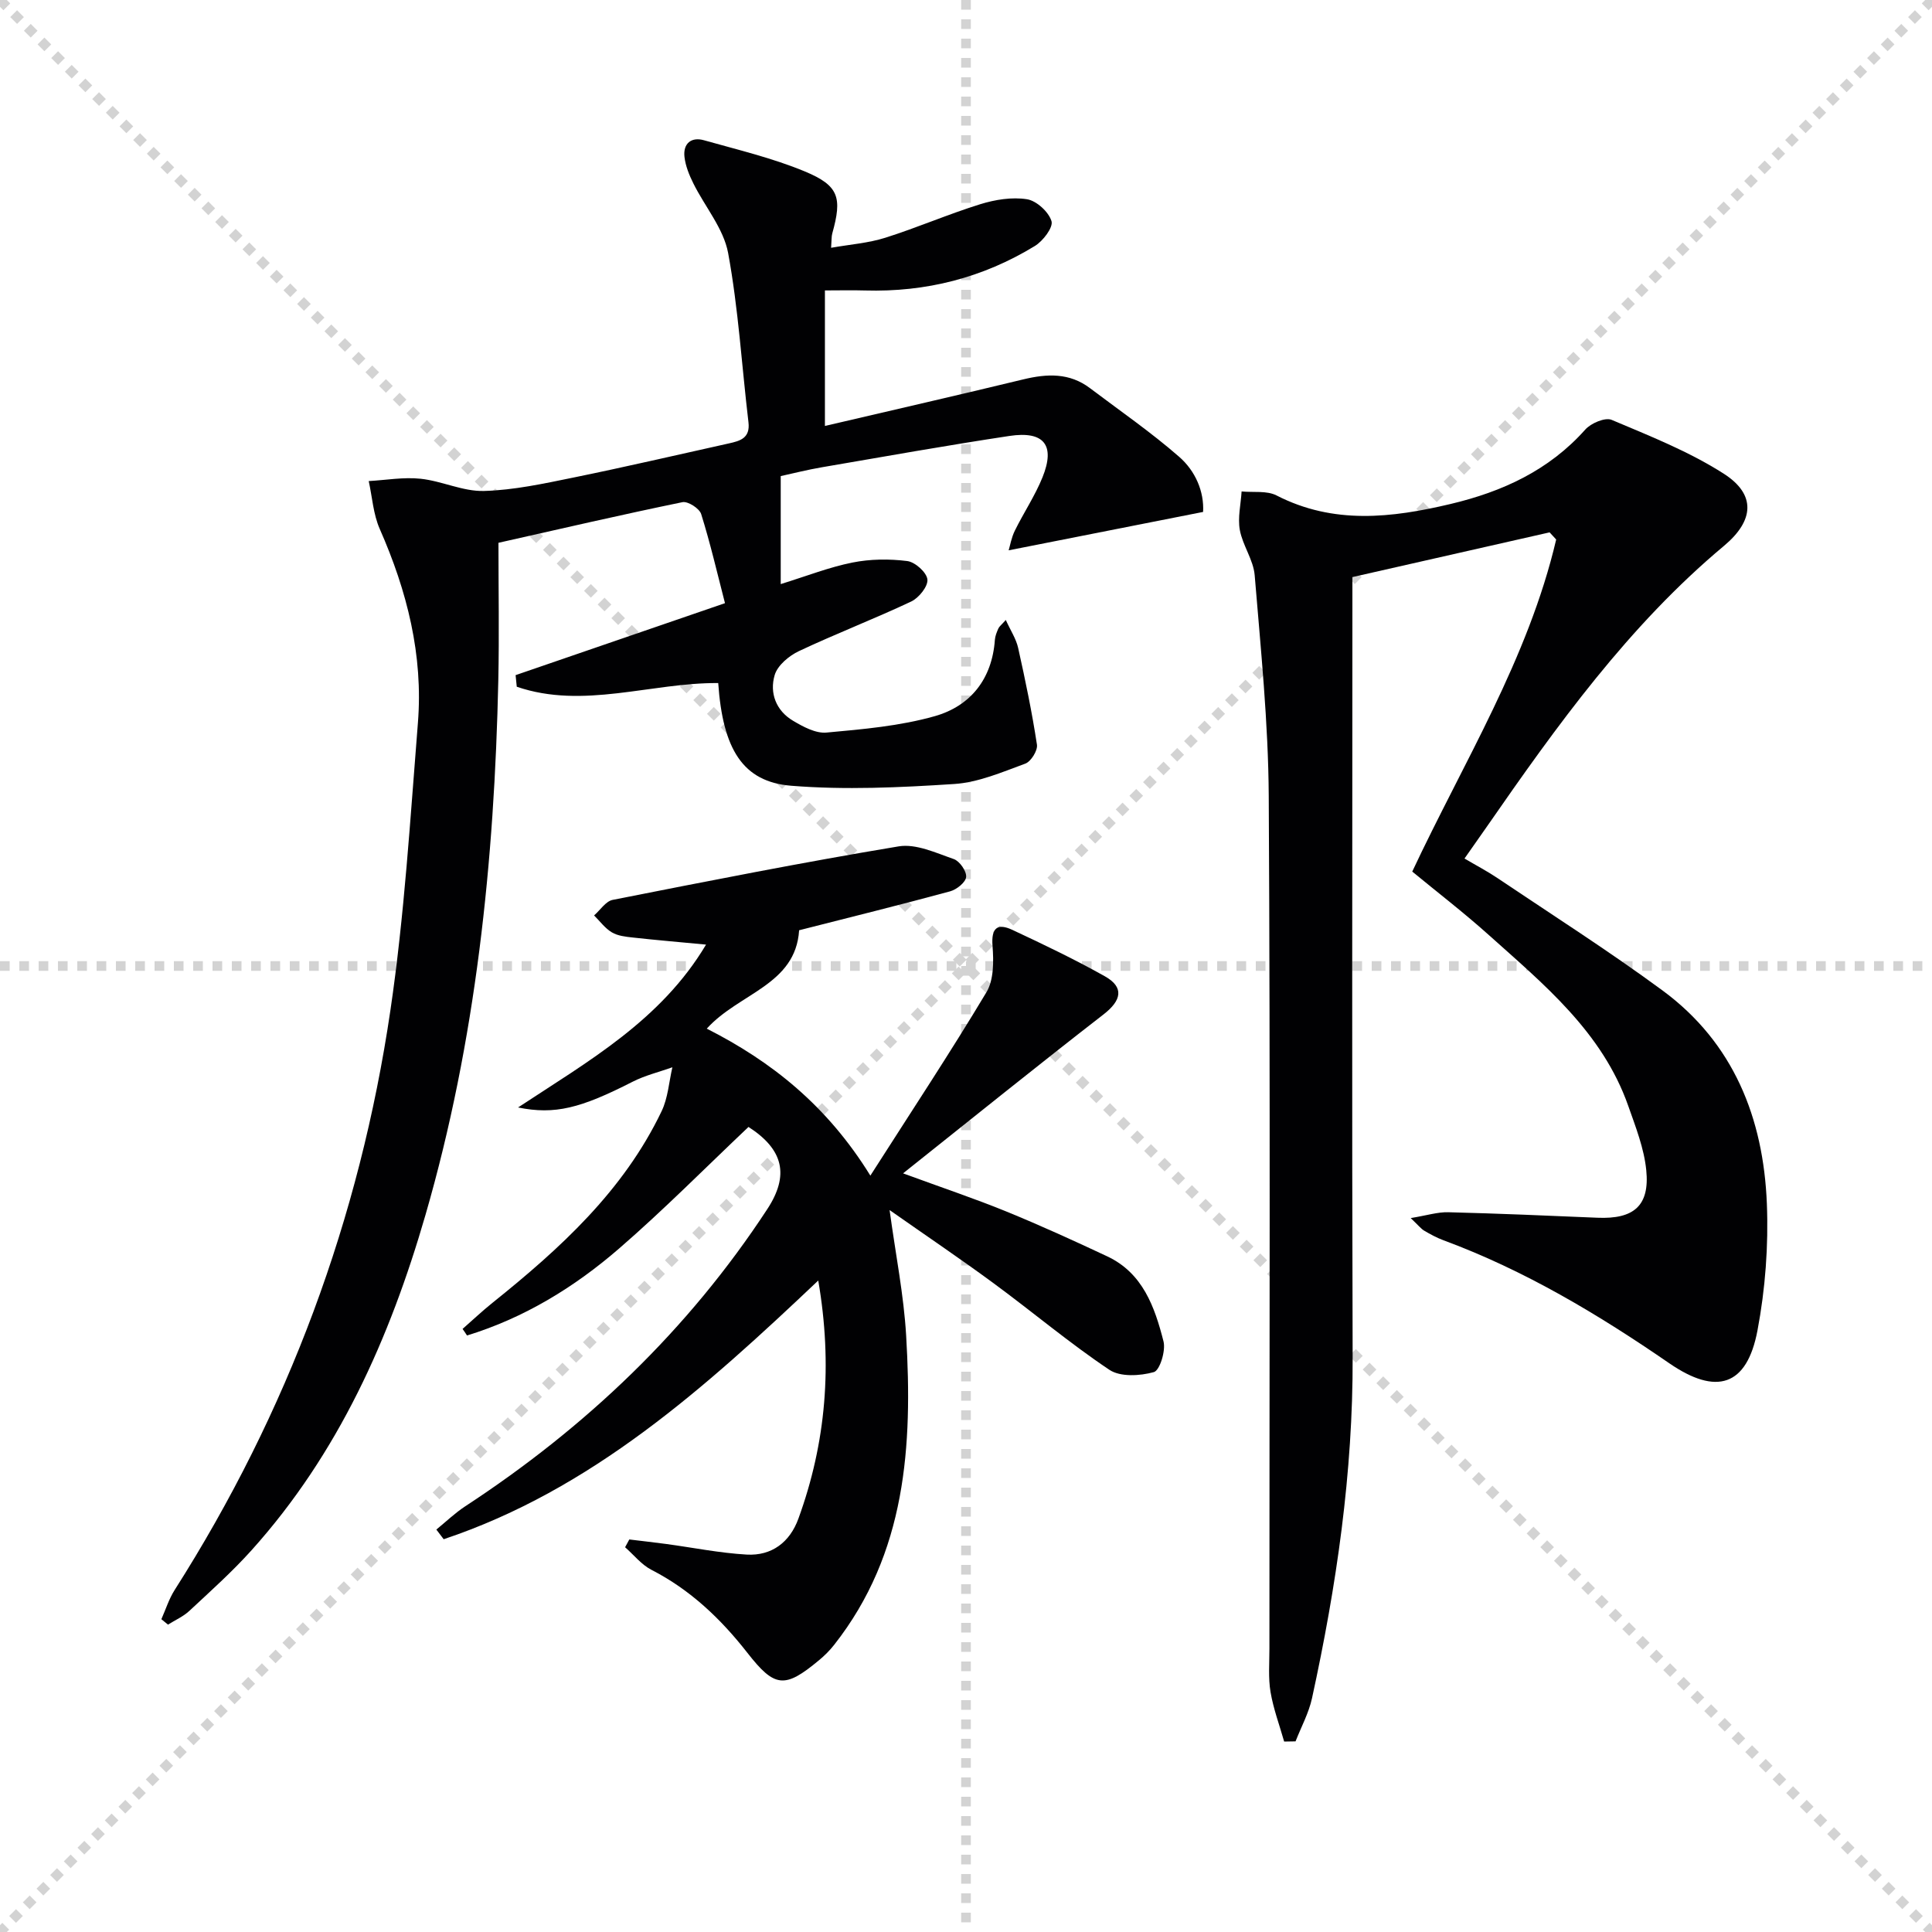 <svg enable-background="new 0 0 400 400" viewBox="0 0 400 400" xmlns="http://www.w3.org/2000/svg"><g stroke="lightgray" stroke-dasharray="1,1" stroke-width="1" transform="scale(2, 2)"><line x1="0" y1="0" x2="200" y2="200"></line><line x1="200" y1="0" x2="0" y2="200"></line><line x1="100" y1="0" x2="100" y2="200"></line><line x1="0" y1="100" x2="200" y2="100"></line></g><g fill="#010103"><path d="m292.07 252.19c3.35-.55 5.58-1.27 7.78-1.21 10.3.26 20.6.7 30.89 1.14 7.51.32 10.84-2.47 10.1-9.85-.45-4.52-2.2-8.96-3.73-13.31-5.38-15.31-17.51-25.19-29.02-35.51-5.07-4.54-10.48-8.7-15.7-13 10.58-22.56 24.02-44.07 29.8-68.75-.45-.49-.9-.99-1.36-1.48-13.28 3.01-26.55 6.02-40.83 9.26v4.56c0 52.32-.12 104.65.05 156.97.08 23.91-3.34 47.33-8.41 70.58-.67 3.08-2.25 5.97-3.41 8.94-.79.01-1.57.03-2.36.04-.97-3.41-2.23-6.78-2.82-10.26-.49-2.92-.23-5.98-.23-8.98-.01-58.82.19-117.65-.14-176.47-.09-15.26-1.66-30.52-2.91-45.75-.26-3.19-2.49-6.17-3.08-9.39-.46-2.55.21-5.31.37-7.97 2.43.24 5.22-.21 7.24.83 11.8 6.06 23.85 4.65 36 1.77 10.72-2.54 20.38-6.95 27.91-15.41 1.18-1.33 4.13-2.58 5.47-2.01 7.91 3.34 16.02 6.55 23.2 11.14 6.75 4.32 6.28 9.73.07 14.93-19.78 16.53-34.61 37.23-49.14 58.19-1.42 2.05-2.86 4.08-4.6 6.56 2.39 1.41 4.69 2.61 6.83 4.05 11.43 7.69 23.07 15.1 34.16 23.26 14.73 10.84 20.9 26.45 21.61 44.14.35 8.72-.32 17.67-1.94 26.24-2.19 11.63-8.55 13.49-18.25 6.82-14.68-10.11-29.94-19.25-46.75-25.47-1.4-.52-2.73-1.24-4.02-2-.65-.39-1.17-1.07-2.78-2.6z"/><path d="m33.41 335.24c.9-2.02 1.57-4.2 2.75-6.05 23.45-36.83 38.32-76.94 44.67-120.02 2.9-19.68 4.1-39.62 5.69-59.47 1.13-14.05-2.24-27.35-7.9-40.19-1.34-3.05-1.55-6.59-2.28-9.91 3.59-.2 7.22-.86 10.75-.48 4.41.47 8.76 2.65 13.1 2.53 6.22-.17 12.45-1.54 18.59-2.79 10.73-2.19 21.41-4.68 32.1-7.05 2.36-.52 4.47-1.09 4.08-4.39-1.39-11.69-2.08-23.49-4.21-35.04-.94-5.07-4.8-9.57-7.2-14.41-.86-1.73-1.63-3.63-1.84-5.51-.3-2.75 1.41-4.17 4.05-3.42 7.01 1.98 14.16 3.67 20.86 6.45 7.11 2.95 7.76 5.44 5.69 12.85-.17.62-.12 1.31-.24 2.96 3.97-.7 7.73-.97 11.23-2.08 6.62-2.09 13.02-4.88 19.65-6.94 3.07-.95 6.56-1.52 9.67-1.03 1.98.31 4.49 2.61 5.08 4.53.4 1.29-1.76 4.13-3.46 5.16-10.76 6.57-22.53 9.57-35.16 9.2-2.65-.08-5.31-.01-8.29-.01v28.06c14.09-3.29 27.62-6.39 41.1-9.65 4.89-1.18 9.52-1.39 13.76 1.81 6.21 4.69 12.65 9.13 18.5 14.24 3.35 2.93 5.17 7.17 4.94 11.4-13.6 2.68-26.72 5.27-40.26 7.95.3-.98.57-2.63 1.28-4.07 1.83-3.72 4.18-7.22 5.73-11.05 2.69-6.65.33-9.65-6.86-8.56-12.96 1.96-25.88 4.26-38.8 6.48-3.05.52-6.06 1.29-8.54 1.83v22.36c5.39-1.67 10.03-3.5 14.84-4.46 3.68-.74 7.63-.78 11.36-.31 1.62.2 4.02 2.35 4.17 3.81.15 1.43-1.77 3.82-3.36 4.57-7.66 3.61-15.59 6.66-23.25 10.27-2.05.97-4.42 2.95-5.01 4.95-1.1 3.7.27 7.38 3.81 9.47 2.09 1.24 4.69 2.65 6.92 2.44 7.53-.69 15.2-1.35 22.43-3.4 7.39-2.1 11.86-7.71 12.43-15.81.06-.79.39-1.59.72-2.34.19-.42.62-.73 1.54-1.76.98 2.17 2.14 3.9 2.56 5.8 1.48 6.64 2.87 13.31 3.89 20.02.18 1.21-1.24 3.49-2.41 3.92-4.8 1.76-9.73 3.9-14.73 4.22-11.22.73-22.58 1.26-33.75.36-10.02-.81-14.15-7.57-15.1-21.26-13.86-.11-27.95 5.49-41.71.76-.08-.8-.16-1.6-.24-2.4 14-4.81 27.99-9.62 43.35-14.9-1.6-6.18-3.03-12.39-4.93-18.45-.36-1.16-2.75-2.7-3.88-2.46-12.5 2.57-24.94 5.45-38.09 8.41 0 9.52.17 18.99-.03 28.45-.81 37.49-4.62 74.61-15.1 110.78-7.38 25.48-18.02 49.36-35.99 69.35-4 4.45-8.48 8.46-12.87 12.55-1.26 1.18-2.94 1.91-4.43 2.85-.46-.36-.92-.74-1.37-1.12z"/><path d="m95.77 275.14c2.05-1.8 4.04-3.68 6.17-5.39 13.98-11.21 27.14-23.17 35.04-39.69 1.32-2.75 1.52-6.04 2.23-9.09-2.76.98-5.66 1.68-8.25 3-10.77 5.5-16.09 6.86-23.7 5.32 14.56-9.6 29.57-18.03 38.92-33.72-5.47-.52-10.34-.93-15.2-1.47-1.47-.16-3.09-.34-4.31-1.07-1.41-.84-2.46-2.3-3.67-3.5 1.28-1.11 2.41-2.94 3.85-3.22 19.7-3.89 39.41-7.79 59.22-11.08 3.58-.59 7.7 1.35 11.4 2.63 1.21.42 2.66 2.5 2.56 3.7-.09 1.11-1.96 2.61-3.31 2.98-10.24 2.78-20.55 5.33-31.27 8.06-.73 11.36-12.46 13-19.12 20.37 13.39 6.79 24.91 15.92 33.87 30.43 8.51-13.32 16.55-25.48 24.04-37.98 1.53-2.56 1.5-6.4 1.25-9.58-.3-3.81 1.08-4.74 4.13-3.31 6.46 3.02 12.91 6.11 19.13 9.6 4.06 2.28 3.44 5.01-.27 7.89-13.6 10.54-26.99 21.36-41.51 32.91 8.2 3.01 14.87 5.24 21.36 7.89 7.05 2.88 14 6.05 20.9 9.29 7.38 3.46 9.85 10.5 11.66 17.6.5 1.94-.77 6.03-2 6.37-2.87.8-6.95 1.04-9.21-.48-8.28-5.54-15.93-12.01-23.97-17.92-6.9-5.08-14.01-9.87-21.53-15.15 1.26 9.27 2.94 17.6 3.43 26.01 1.34 22.74.04 45.01-14.91 64.01-.91 1.16-1.99 2.24-3.13 3.18-7.12 5.93-9.18 5.7-14.84-1.54-5.49-7.02-11.8-13.04-19.85-17.17-2.07-1.06-3.65-3.09-5.46-4.68.29-.54.58-1.08.87-1.61 2.54.31 5.07.59 7.6.93 5.57.75 11.12 1.88 16.71 2.2 5.18.29 8.93-2.56 10.7-7.44 5.73-15.74 7.1-31.88 4.11-49.3-23.46 22.23-46.93 43.32-77.55 53.56-.51-.67-1.01-1.34-1.52-2 1.99-1.62 3.86-3.43 6-4.83 24.96-16.34 46.14-36.49 62.53-61.53 4.56-6.97 3.38-12.31-3.9-17-8.9 8.42-17.54 17.16-26.8 25.18-9.28 8.04-19.7 14.39-31.48 18-.29-.46-.6-.91-.92-1.36z"/></g></svg>